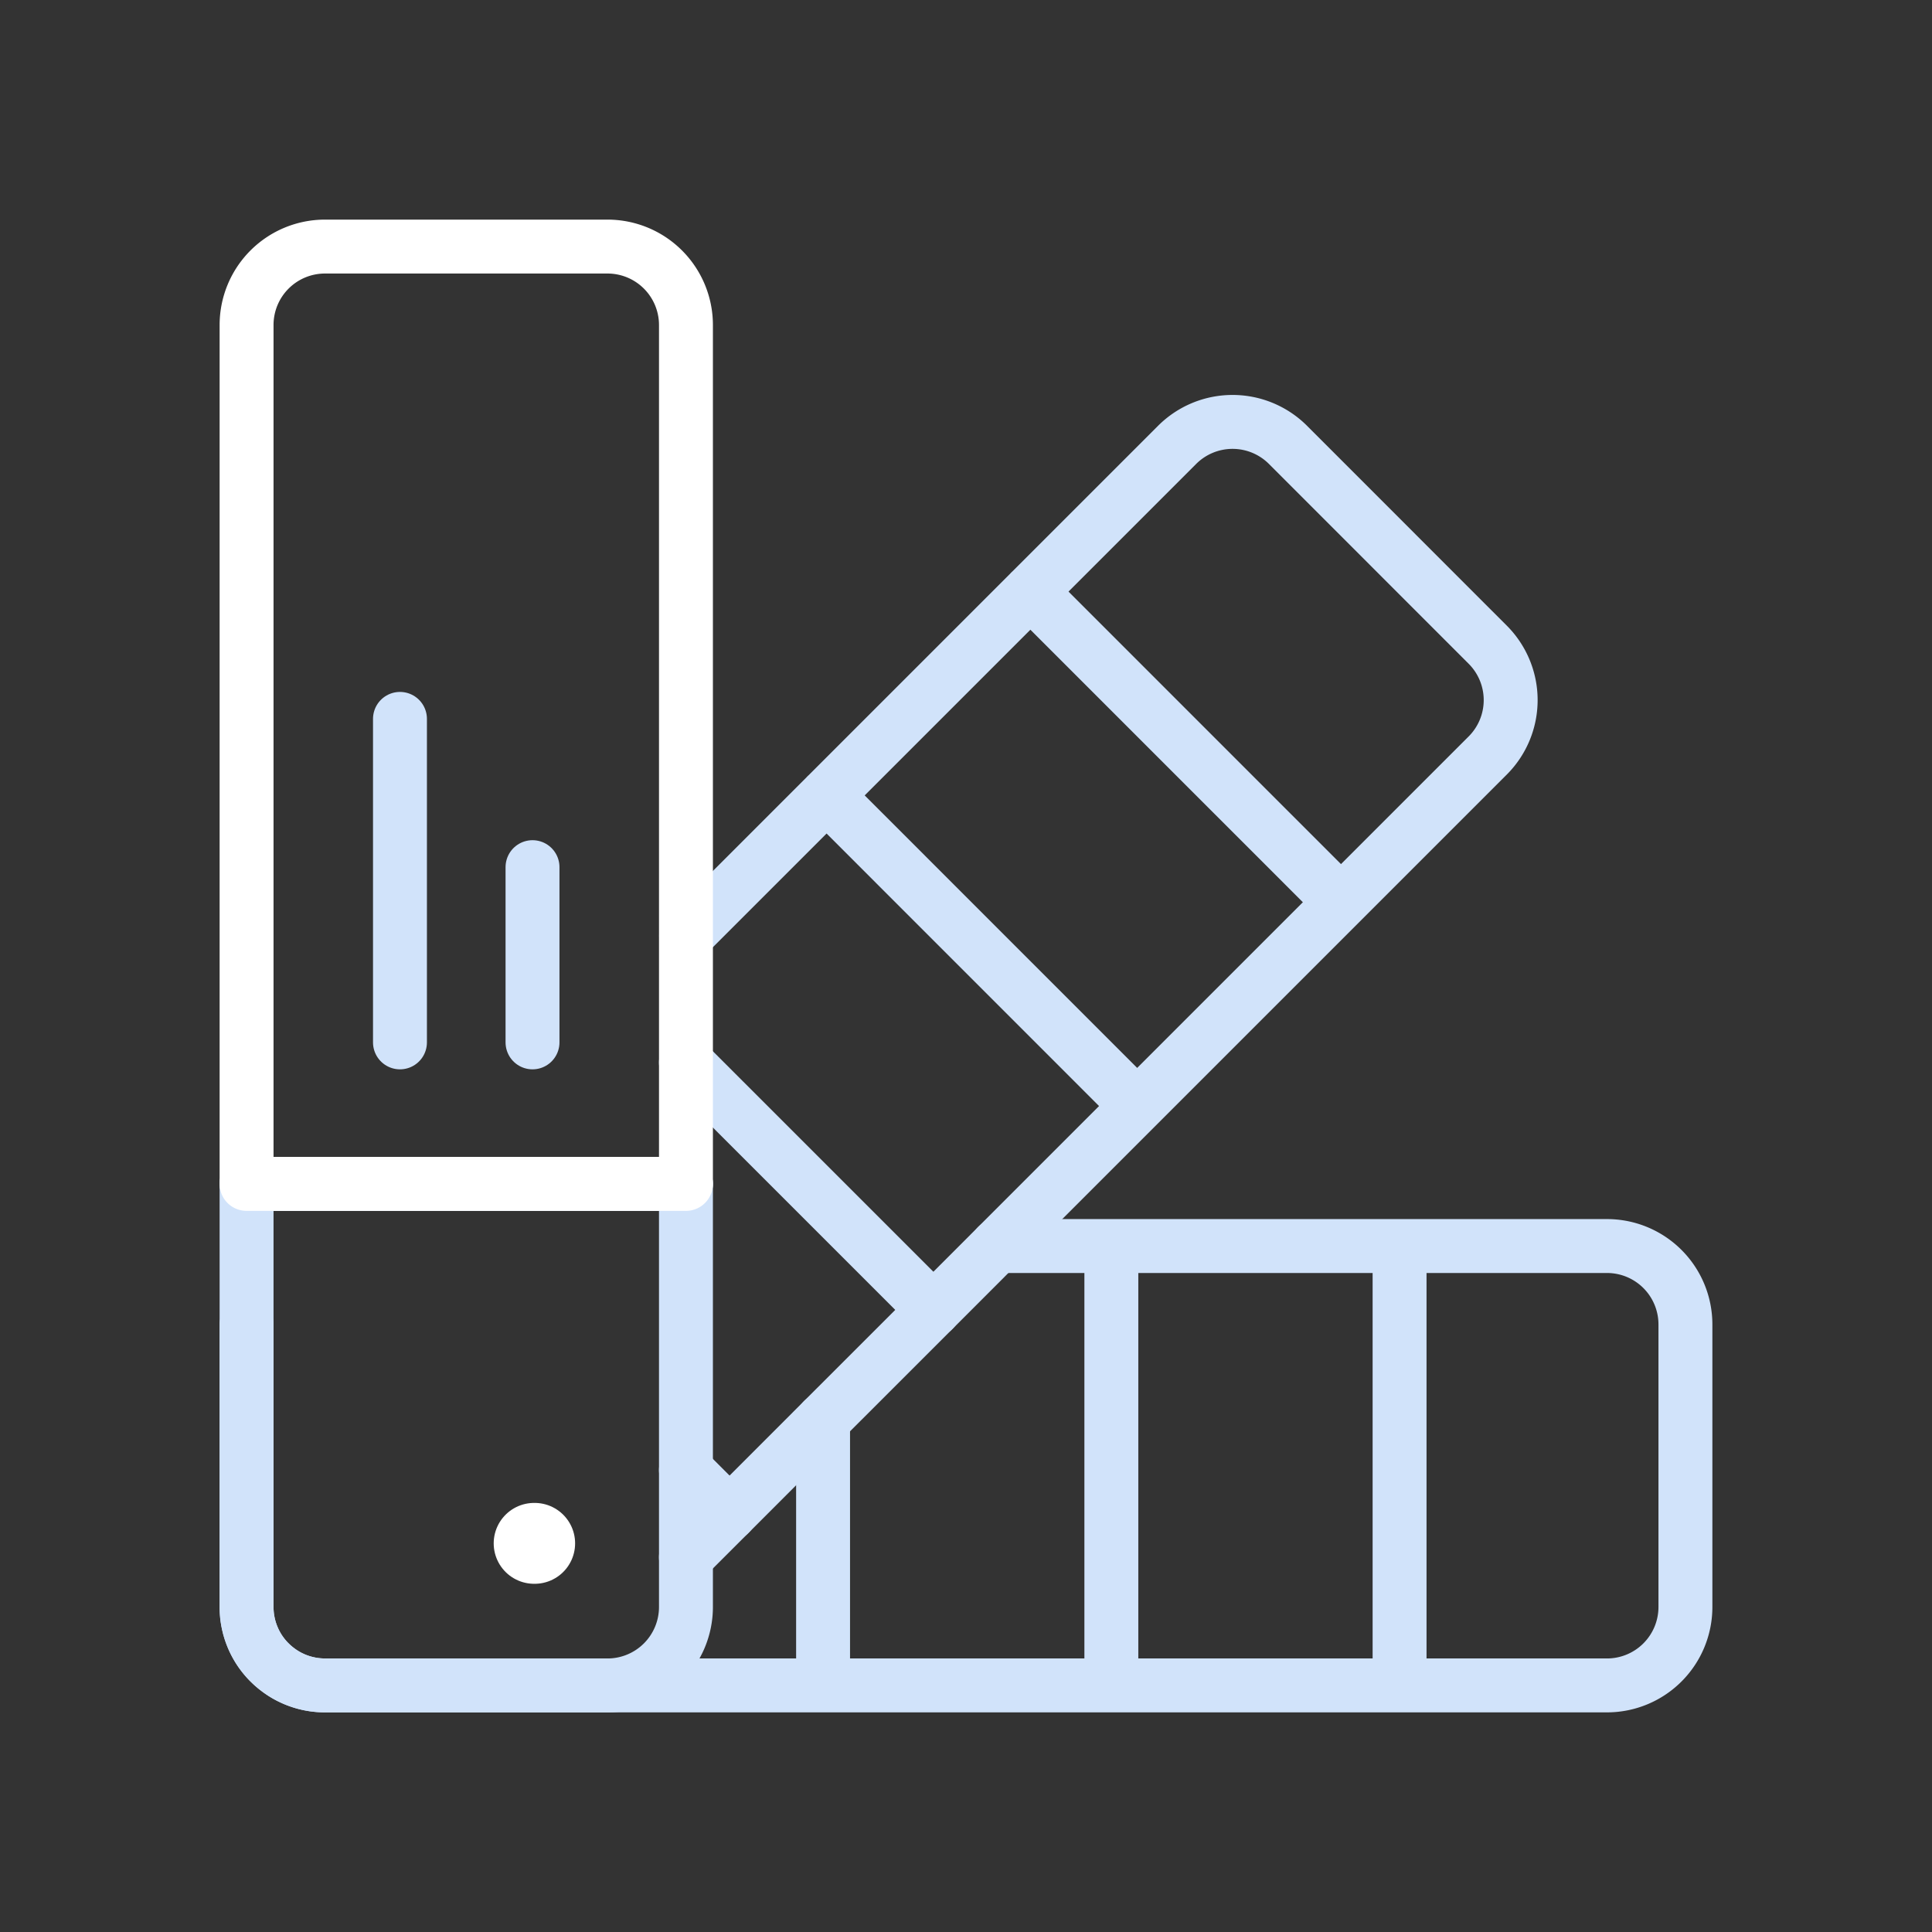<svg fill="none" height="430" viewBox="0 0 430 430" width="430" xmlns="http://www.w3.org/2000/svg"><rect x="0" y="0" width="430" height="430" fill="#333333" stroke="none"/><g stroke-linecap="round" stroke-linejoin="round"><g stroke-width="12"><path d="m54.88 294.778v62.89q0 .893.09 1.78c0 .3.07.59.11.88.09.57.21 1.14.35 1.7q.06.27.15.53c.05.18.1.36.16.53q.04.144.1.28c.09.27.19.54.3.8q.07.212.17.41.105.278.24.54c.11.25.24.5.37.74s.18.33.27.49.19.33.29.49c.2.32.4.63.62.93q.031.062.08.11l.29.39c.2.26.4.51.62.76s.21.25.32.37l.39.41.2.19.61.59.07.06.72.61.75.57.71.49q.088.07.19.12l.42.26.29.17.41.22q.199.117.41.21l.46.22c.42.2.86.38 1.3.54s1.08.37 1.64.51 1.12.26 1.7.35c.88.133 1.77.199 2.66.2h285.33a17.46 17.46 0 0 0 17.45-17.46v-62.88a17.453 17.453 0 0 0 -17.45-17.45h-135.73m89.56 97.79v-97.79m-64.15 97.79v-97.79m-64.16 97.79v-59.04" stroke="#d1e3fa"/><path d="m152.67 346.599 9.71-9.7 20.81-20.82 24.55-24.54 14.2-14.21 31.16-31.16 45.36-45.36 32.65-32.65a17.43 17.43 0 0 0 5.116-12.34 17.44 17.44 0 0 0 -5.116-12.34l-44.46-44.48a17.45 17.45 0 0 0 -24.65.001l-32.64 32.64-45.36 45.36-31.29 31.29m145.75-7.482-69.14-69.15m23.78 114.512-69.14-69.15" stroke="#d1e3fa"/><path d="m152.67 236.469 40.86 40.86 14.21 14.21m-45.36 45.36-9.71-9.71" stroke="#d1e3fa"/><path d="m152.67 263.498h-97.79" stroke="#fff"/><path d="m152.67 263.5v94.17a17.46 17.46 0 0 1 -17.46 17.45h-62.88a17.45 17.45 0 0 1 -17.45-17.45v-94.17z" stroke="#d1e3fa"/><path d="m152.67 263.499v-191.17a17.46 17.46 0 0 0 -17.46-17.45h-62.88a17.45 17.45 0 0 0 -17.45 17.45v191.17z" stroke="#fff"/><path d="m89.02 232v-72m29.5 72v-39" stroke="#d1e3fa"/></g><path d="m118.88 343.5h.12" stroke="#fff" stroke-width="18"/></g></svg>